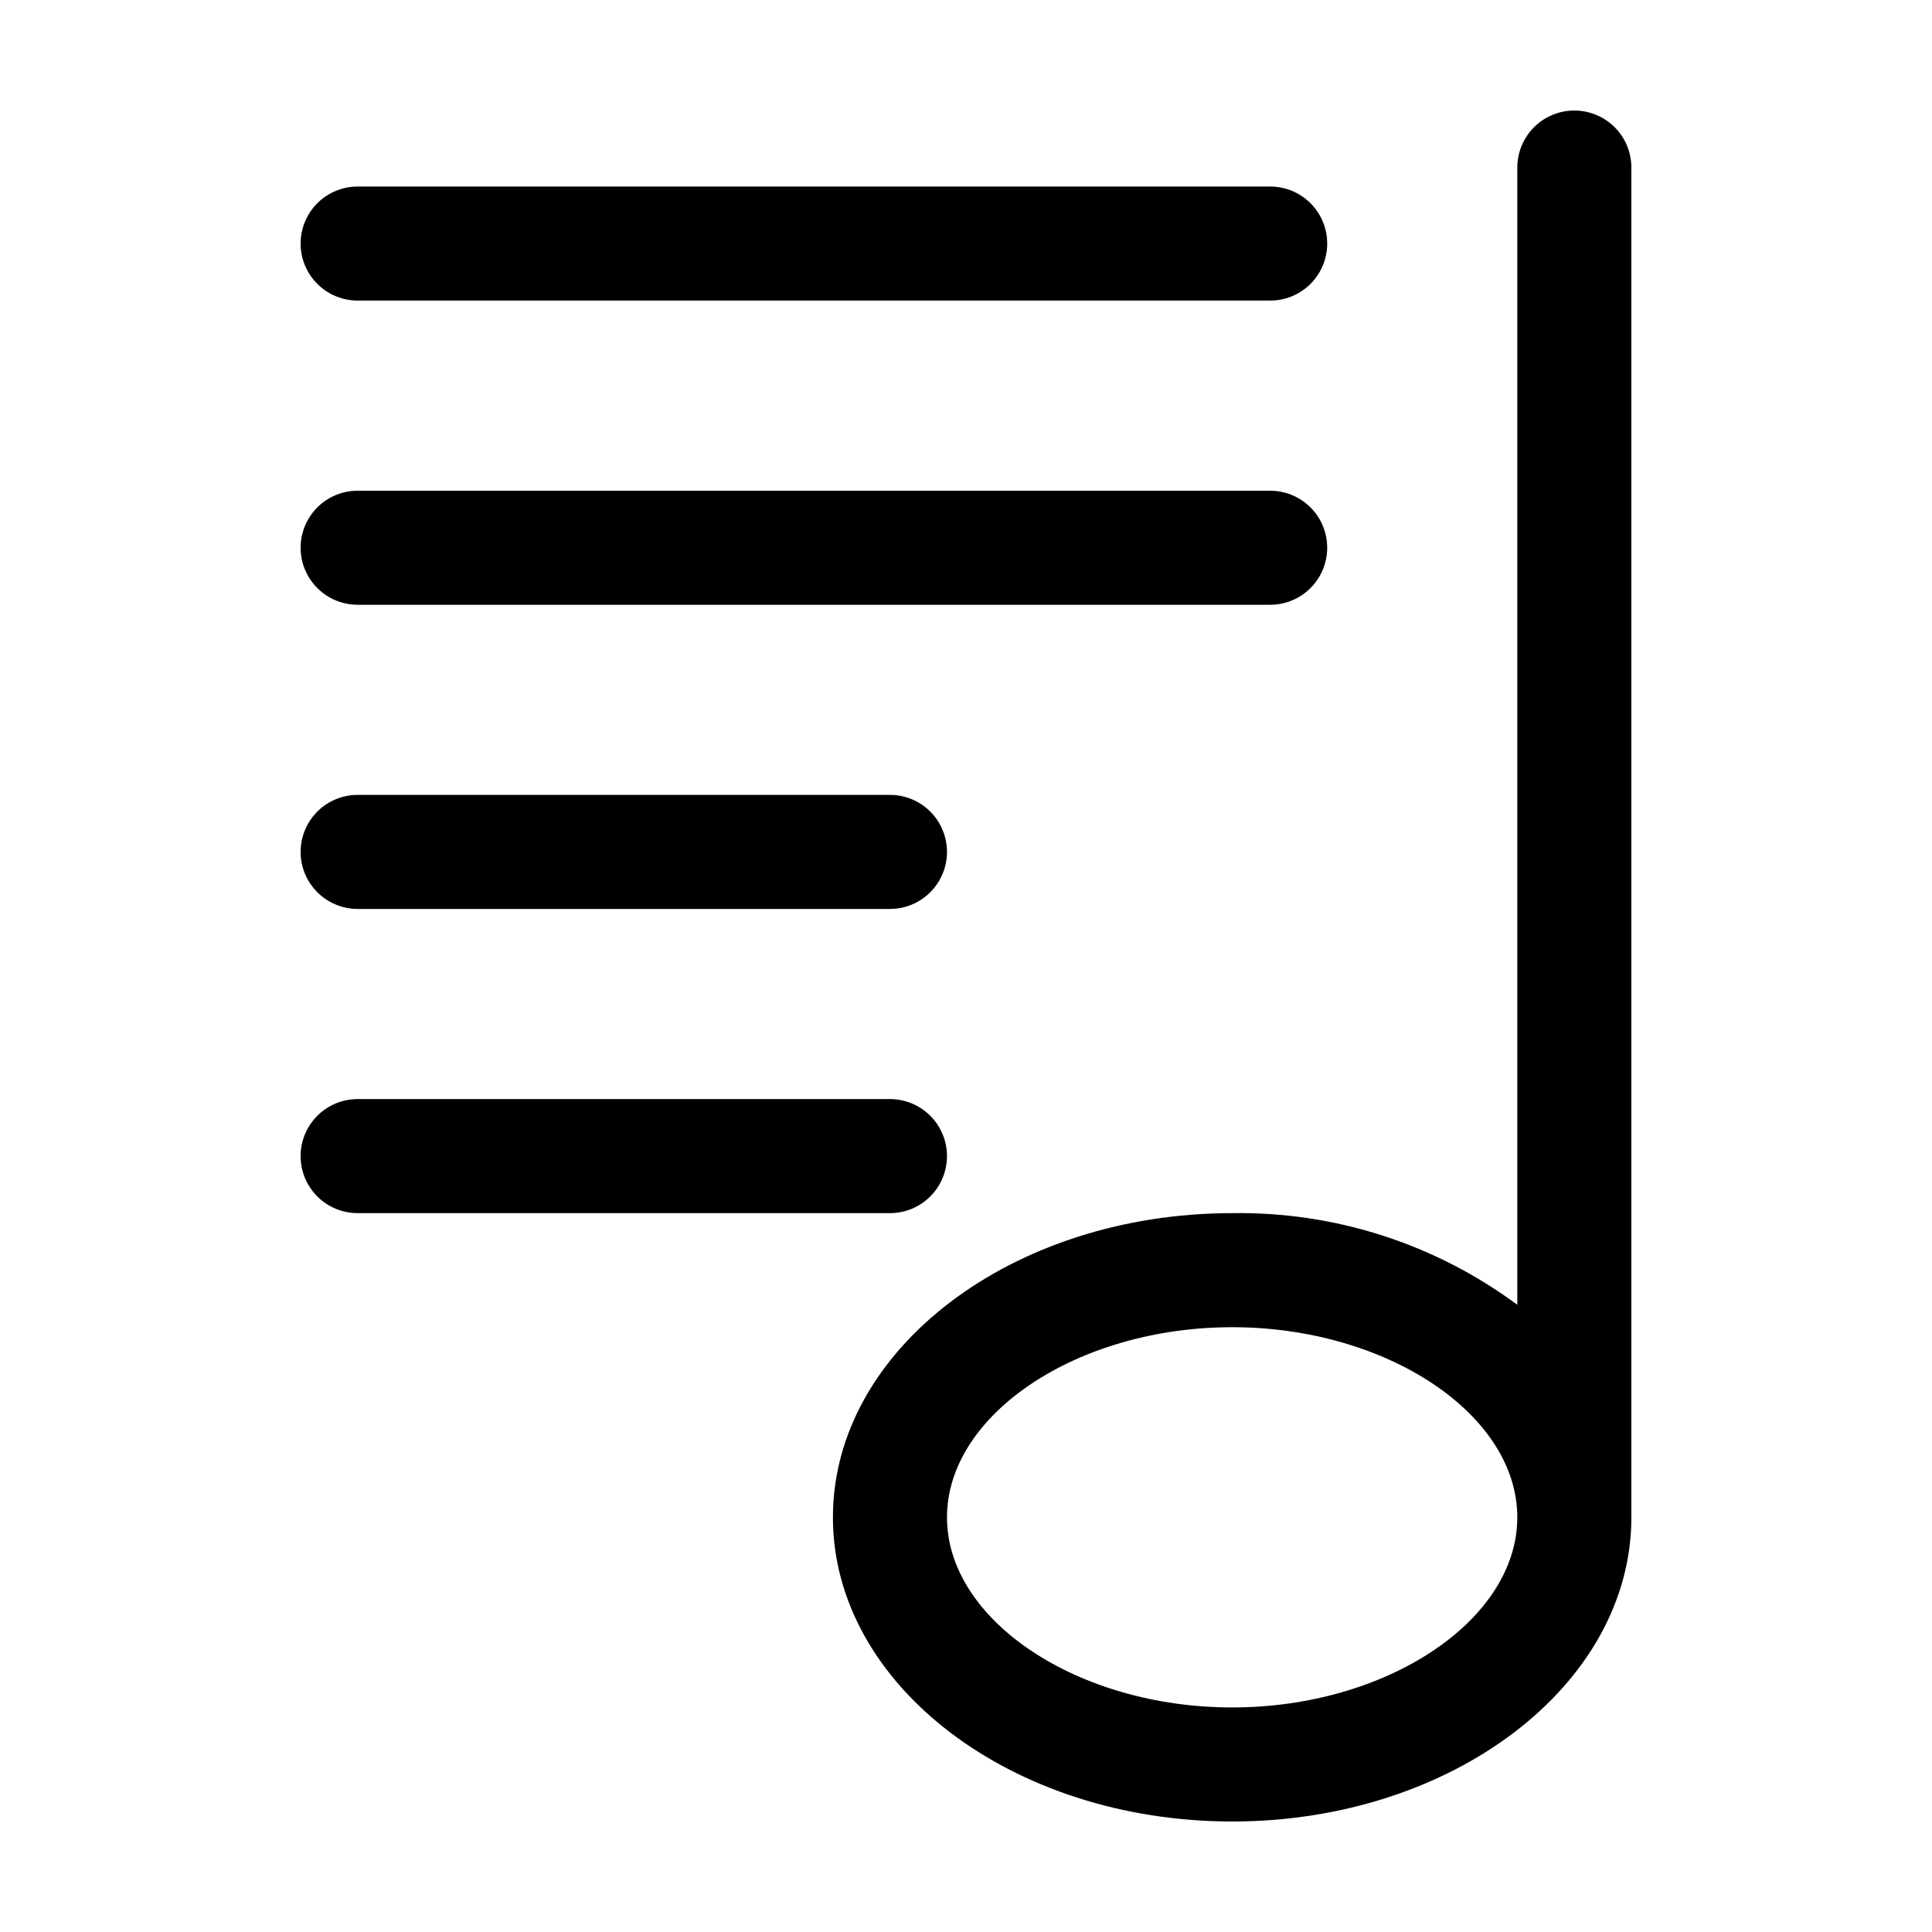 <?xml version="1.0" encoding="UTF-8"?>
<!-- Uploaded to: SVG Repo, www.svgrepo.com, Generator: SVG Repo Mixer Tools -->
<svg fill="#000000" width="800px" height="800px" version="1.1" viewBox="144 144 512 512" xmlns="http://www.w3.org/2000/svg">
 <g>
  <path d="m561.22 173.29c-4.008 0-7.856 1.59-10.688 4.426-2.836 2.836-4.43 6.68-4.43 10.688v301.38c-21.836-16.18-48.395-24.715-75.57-24.285-58.34 0-105.8 36.172-105.8 80.609s47.457 80.609 105.8 80.609c58.34 0 105.8-36.172 105.8-80.609v-357.7c0-4.008-1.594-7.852-4.426-10.688-2.836-2.836-6.68-4.426-10.688-4.426zm-90.688 423.2c-40.961 0-75.57-23.074-75.57-50.383 0-27.305 34.613-50.383 75.57-50.383 40.961 0 75.57 23.074 75.57 50.383 0 27.309-34.609 50.383-75.57 50.383z"/>
  <path d="m238.78 223.66h241.83c5.398 0 10.387-2.879 13.09-7.555 2.699-4.676 2.699-10.438 0-15.117-2.703-4.676-7.691-7.555-13.09-7.555h-241.83c-5.402 0-10.391 2.879-13.09 7.555-2.703 4.68-2.703 10.441 0 15.117 2.699 4.676 7.688 7.555 13.09 7.555z"/>
  <path d="m238.78 304.27h241.83c5.398 0 10.387-2.879 13.09-7.555 2.699-4.676 2.699-10.438 0-15.117-2.703-4.676-7.691-7.555-13.09-7.555h-241.83c-5.402 0-10.391 2.879-13.09 7.555-2.703 4.68-2.703 10.441 0 15.117 2.699 4.676 7.688 7.555 13.09 7.555z"/>
  <path d="m238.78 384.88h141.07c5.398 0 10.387-2.879 13.086-7.555 2.703-4.676 2.703-10.438 0-15.117-2.699-4.676-7.688-7.555-13.086-7.555h-141.07c-5.402 0-10.391 2.879-13.09 7.555-2.703 4.68-2.703 10.441 0 15.117 2.699 4.676 7.688 7.555 13.09 7.555z"/>
  <path d="m394.96 450.38c0-4.008-1.594-7.852-4.426-10.688-2.836-2.832-6.68-4.426-10.688-4.426h-141.07c-5.402 0-10.391 2.879-13.09 7.559-2.703 4.676-2.703 10.438 0 15.113 2.699 4.676 7.688 7.555 13.09 7.555h141.07c4.008 0 7.852-1.59 10.688-4.426 2.832-2.836 4.426-6.68 4.426-10.688z"/>
 </g>
</svg>